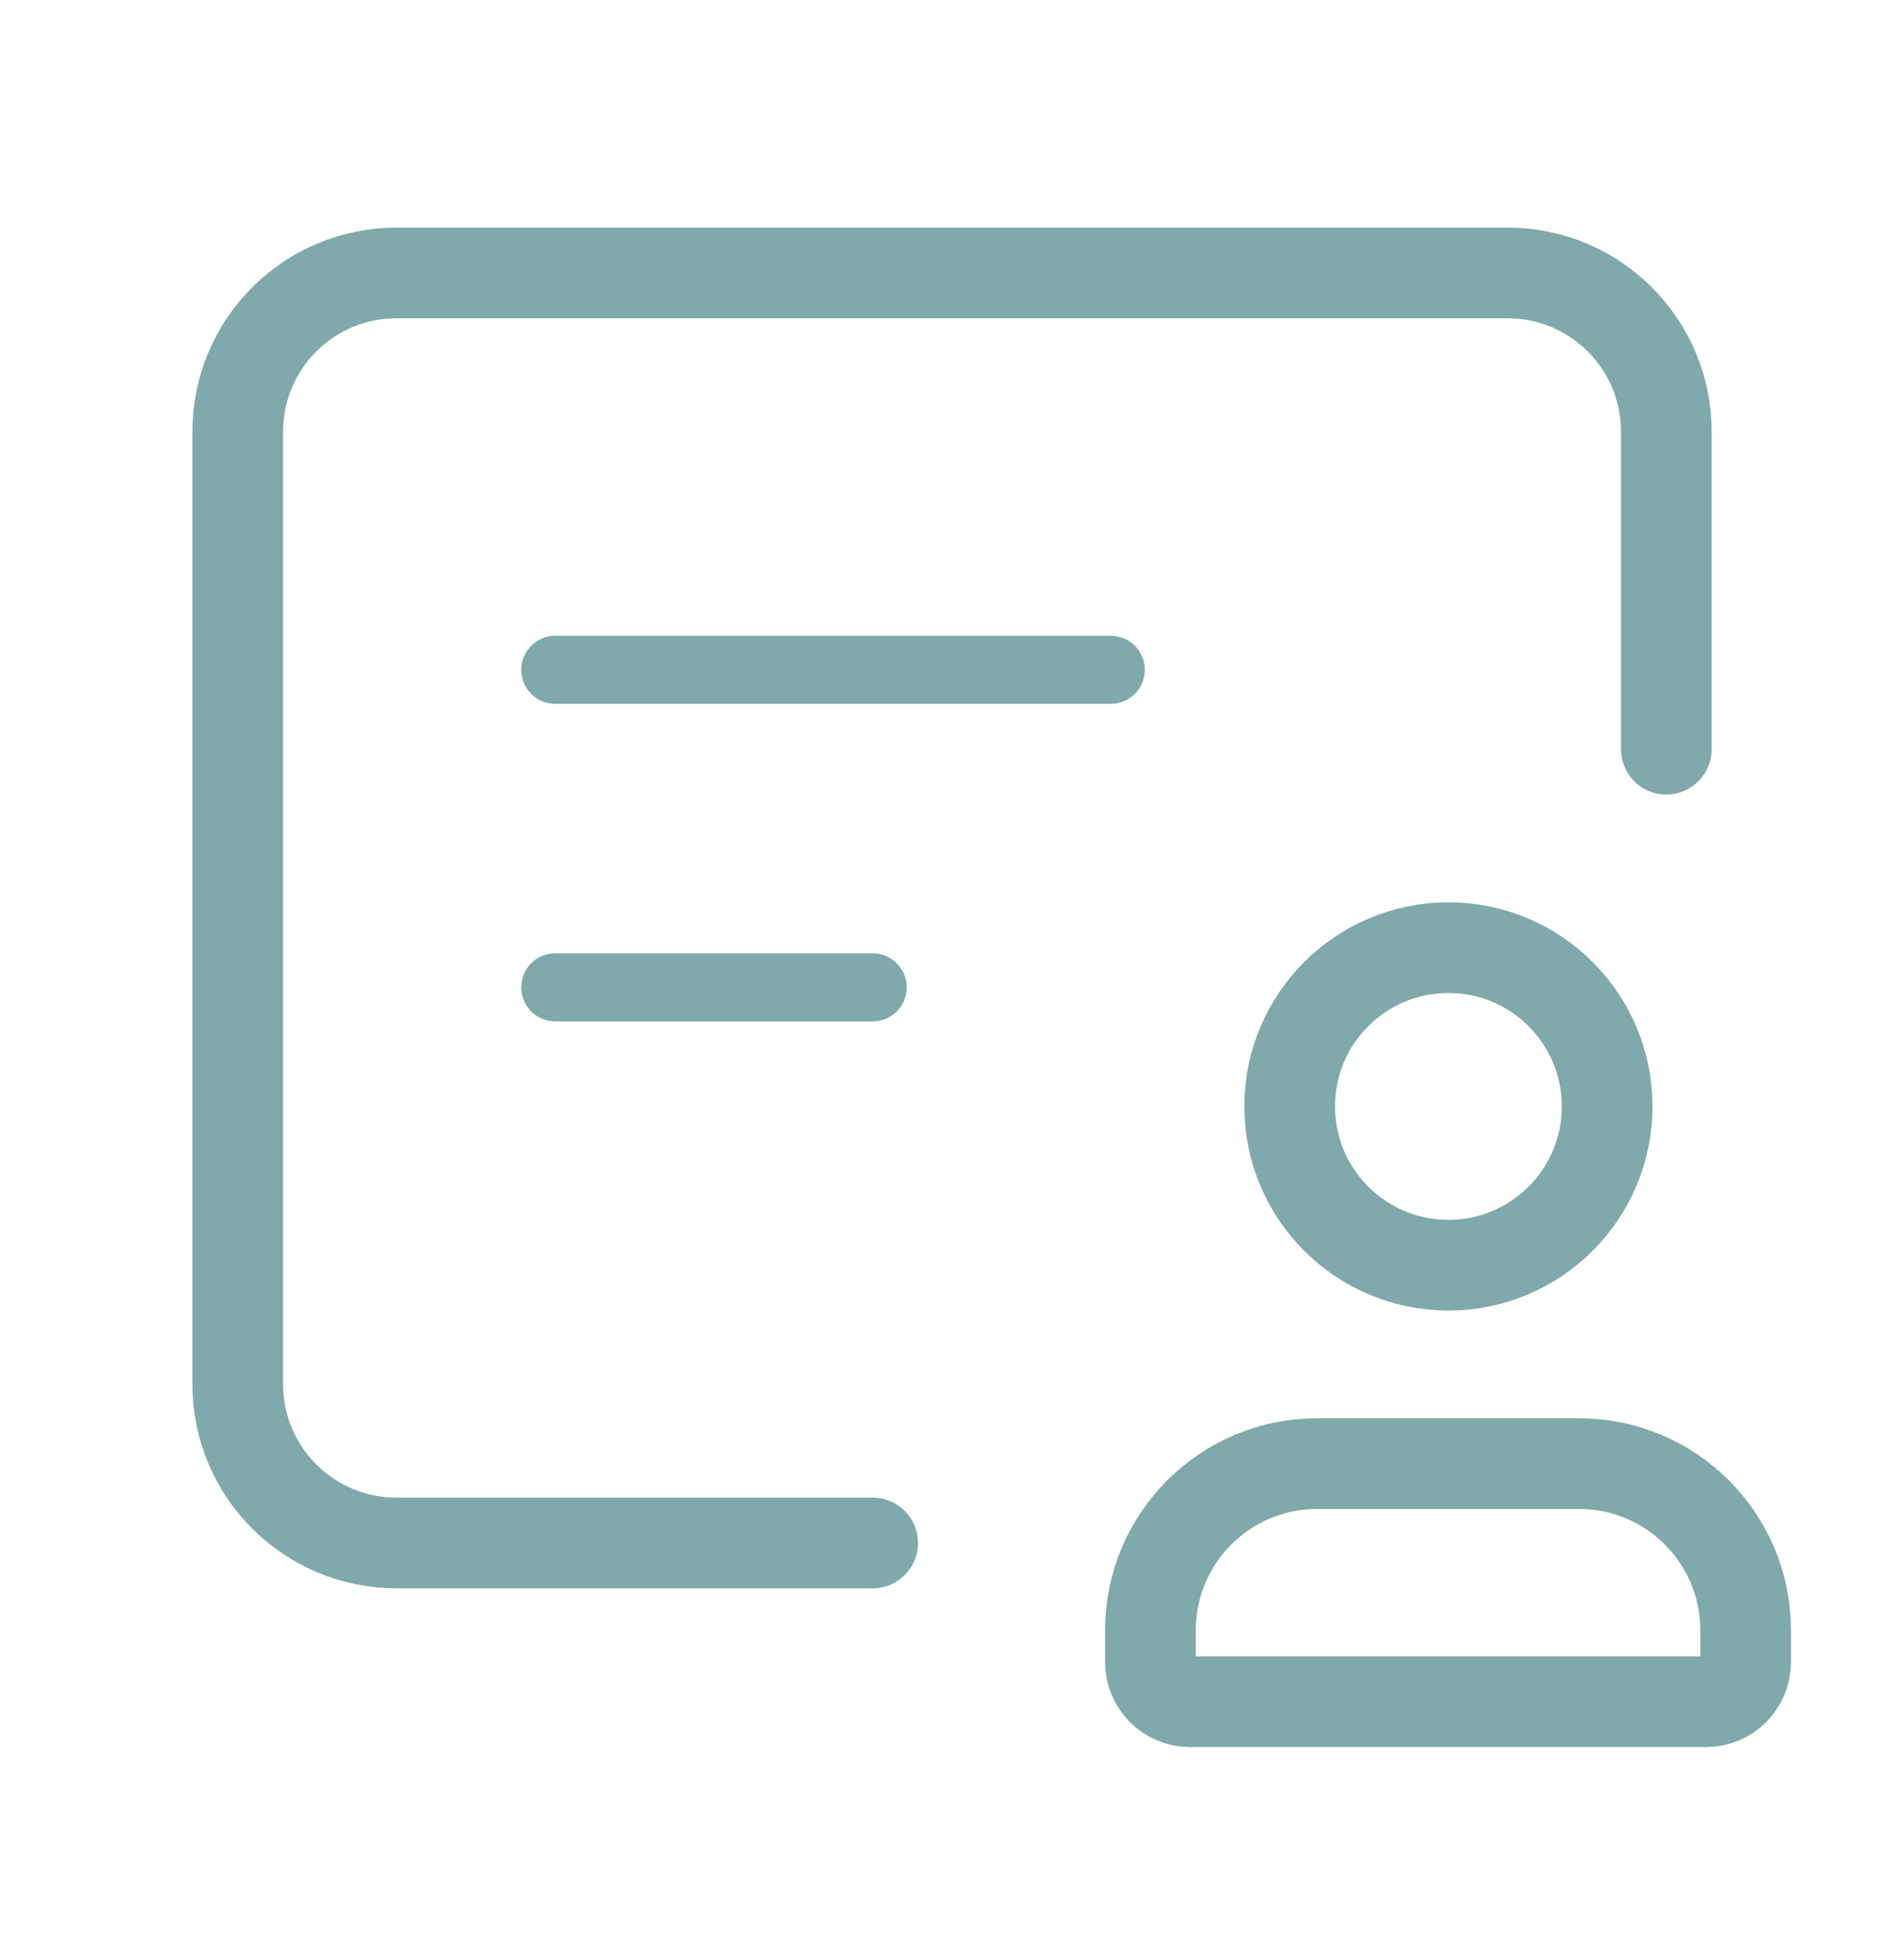 <?xml version="1.0" encoding="UTF-8"?>
<svg xmlns="http://www.w3.org/2000/svg" width="42" height="43" viewBox="0 0 42 43" fill="none">
  <g opacity="0.5">
    <path fill-rule="evenodd" clip-rule="evenodd" d="M37.632 37.533H26.252C25.769 37.533 25.377 37.141 25.377 36.657V35.947C25.383 33.924 27.021 32.286 29.043 32.281H34.841C36.864 32.286 38.502 33.924 38.507 35.947V36.657C38.507 37.141 38.115 37.533 37.632 37.533Z" stroke="#005357" stroke-width="2" stroke-linecap="round" stroke-linejoin="round"></path>
    <path fill-rule="evenodd" clip-rule="evenodd" d="M31.944 27.904C30.011 27.9 28.447 26.331 28.449 24.399C28.451 22.466 30.018 20.901 31.951 20.901C33.883 20.901 35.45 22.466 35.452 24.399C35.454 26.331 33.89 27.9 31.958 27.904H31.944Z" stroke="#005357" stroke-width="2" stroke-linecap="round" stroke-linejoin="round"></path>
    <path d="M19.25 34.031H8.746C6.812 34.031 5.244 32.464 5.244 30.53V9.521C5.244 7.587 6.812 6.02 8.746 6.02H33.256C35.19 6.02 36.757 7.587 36.757 9.521V16.524" stroke="#005357" stroke-width="2" stroke-linecap="round" stroke-linejoin="round"></path>
    <path d="M12.248 14.773H24.503" stroke="#005357" stroke-width="1.5" stroke-linecap="round" stroke-linejoin="round"></path>
    <path d="M12.248 21.776H19.251" stroke="#005357" stroke-width="1.5" stroke-linecap="round" stroke-linejoin="round"></path>
  </g>
</svg>
